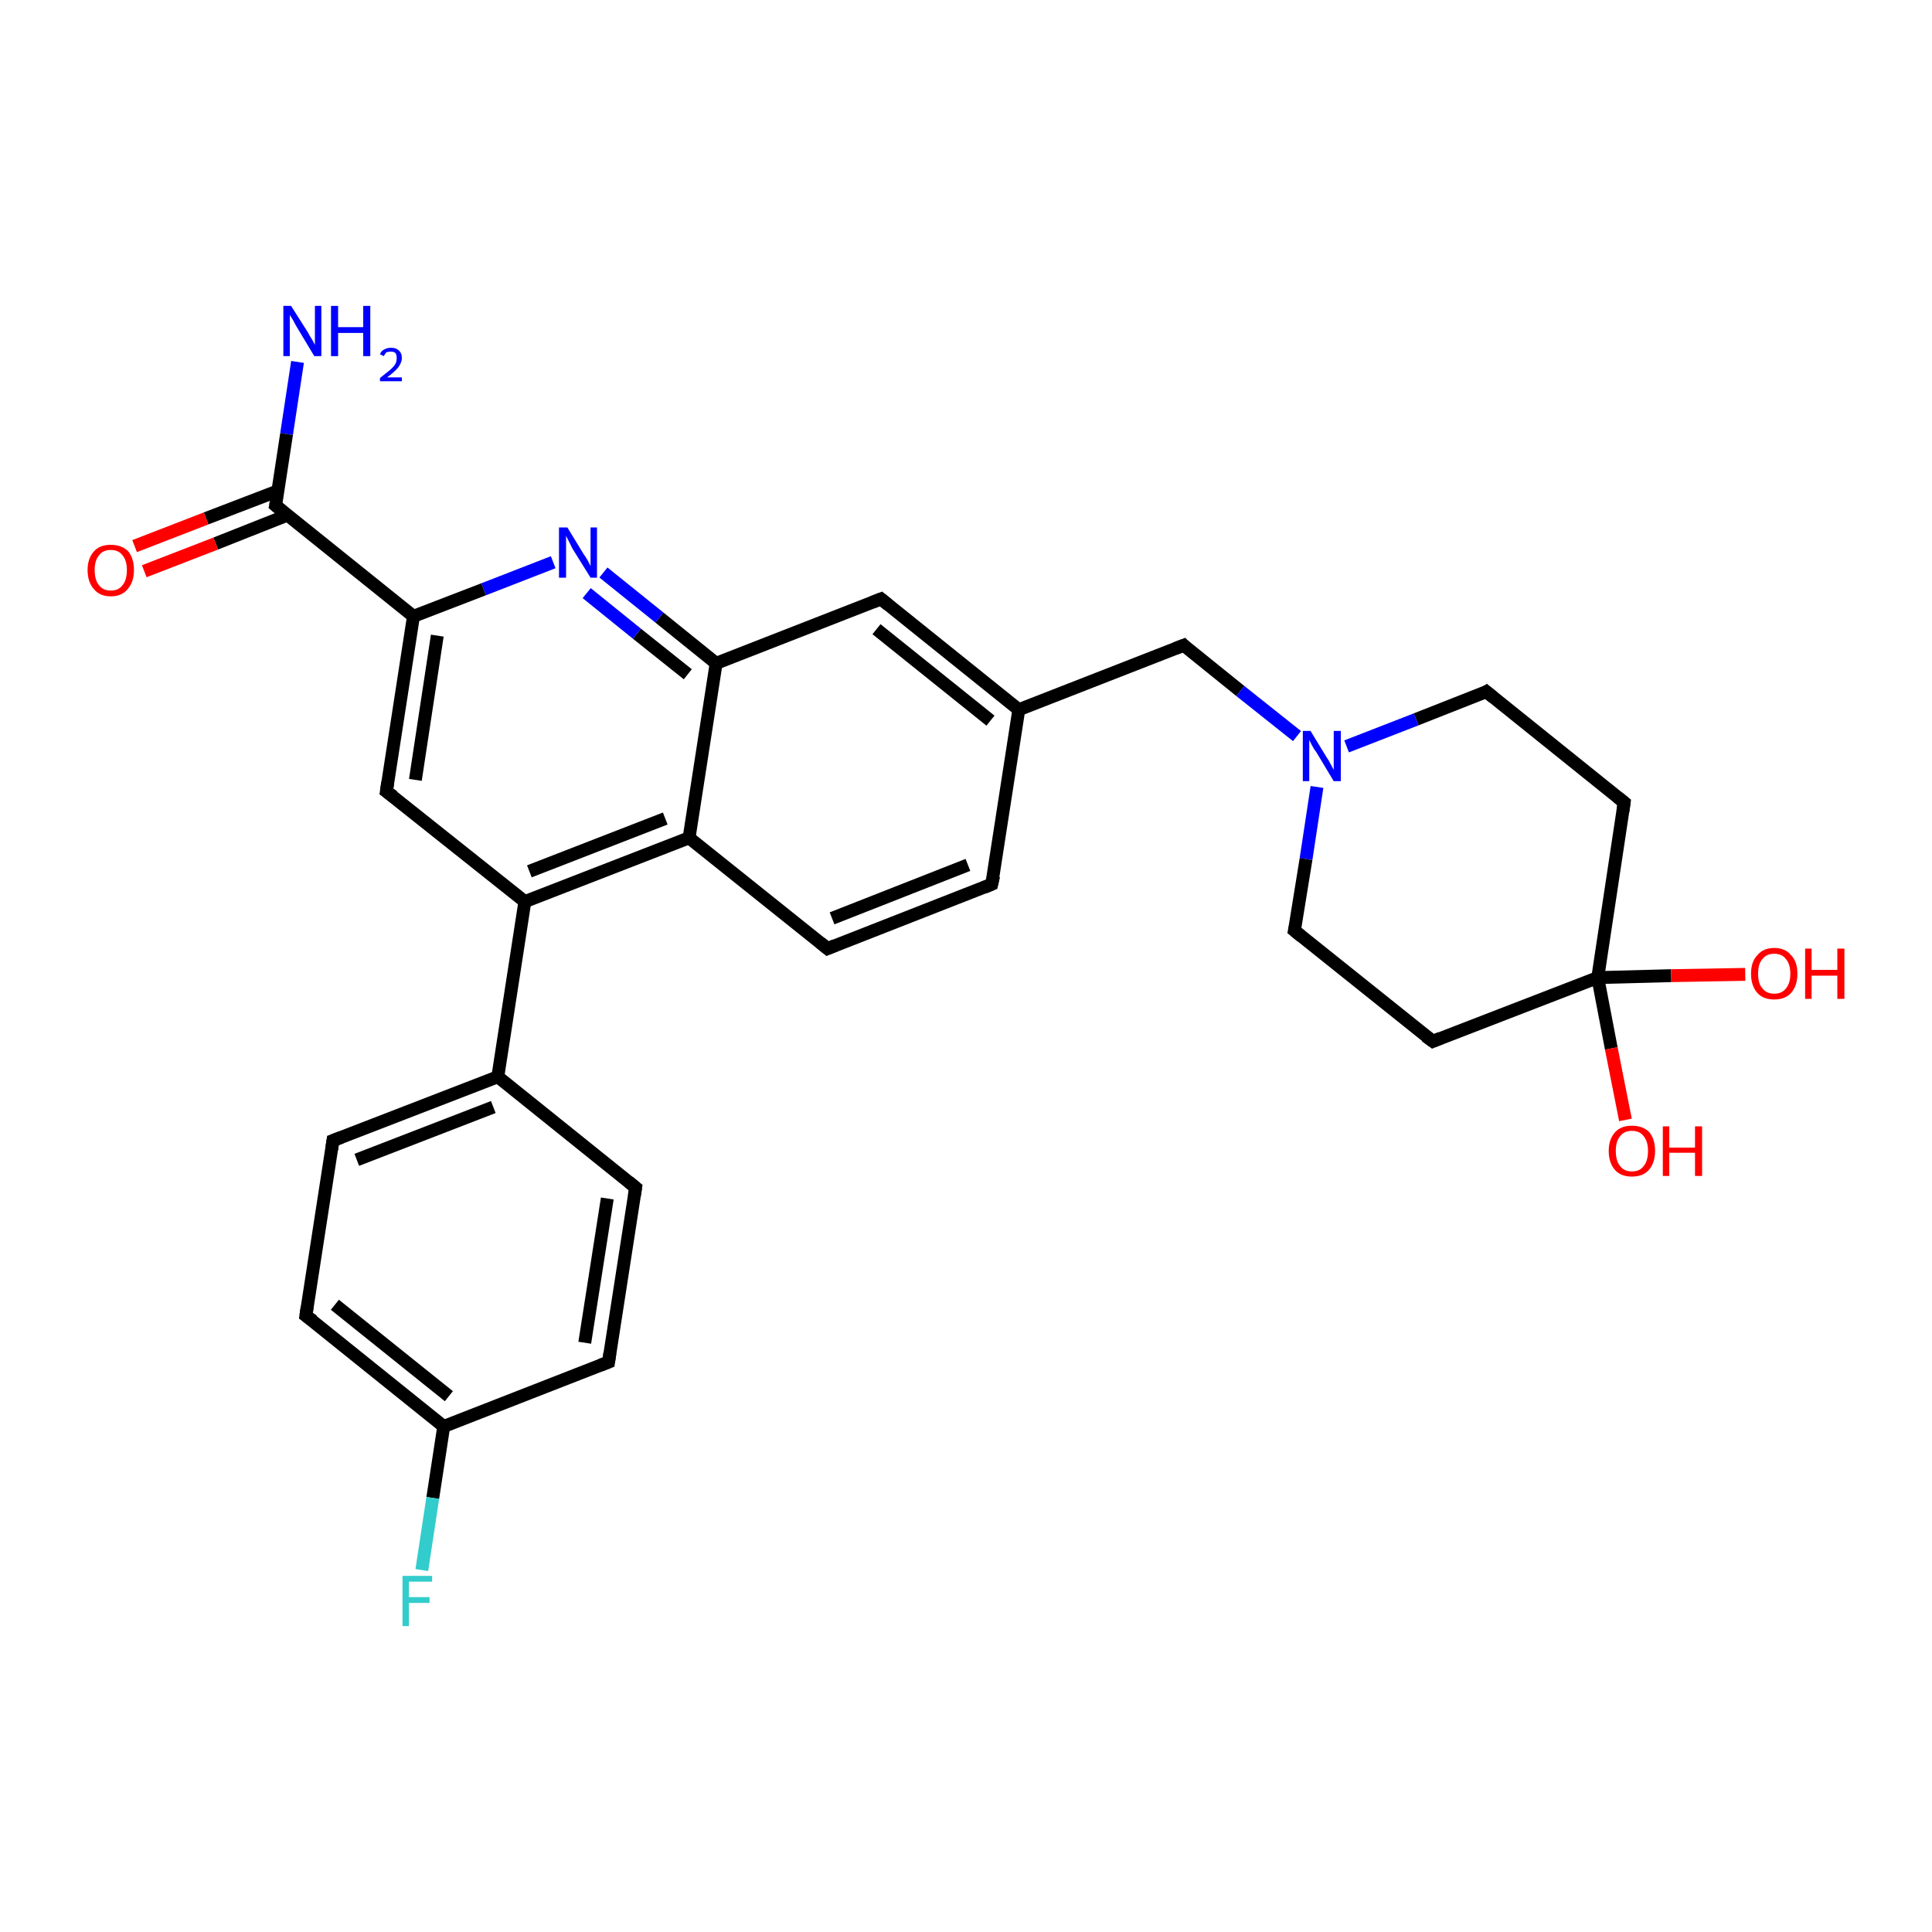 <?xml version='1.0' encoding='iso-8859-1'?>
<svg version='1.1' baseProfile='full'
              xmlns='http://www.w3.org/2000/svg'
                      xmlns:rdkit='http://www.rdkit.org/xml'
                      xmlns:xlink='http://www.w3.org/1999/xlink'
                  xml:space='preserve'
width='300px' height='300px' viewBox='0 0 300 300'>
<!-- END OF HEADER -->
<rect style='opacity:1.0;fill:#FFFFFF;stroke:none' width='300.0' height='300.0' x='0.0' y='0.0'> </rect>
<path class='bond-0 atom-0 atom-1' d='M 46.2,56.2 L 44.5,67.4' style='fill:none;fill-rule:evenodd;stroke:#0000FF;stroke-width:2.0px;stroke-linecap:butt;stroke-linejoin:miter;stroke-opacity:1' />
<path class='bond-0 atom-0 atom-1' d='M 44.5,67.4 L 42.8,78.5' style='fill:none;fill-rule:evenodd;stroke:#000000;stroke-width:2.0px;stroke-linecap:butt;stroke-linejoin:miter;stroke-opacity:1' />
<path class='bond-1 atom-1 atom-2' d='M 43.2,76.2 L 32.0,80.5' style='fill:none;fill-rule:evenodd;stroke:#000000;stroke-width:2.0px;stroke-linecap:butt;stroke-linejoin:miter;stroke-opacity:1' />
<path class='bond-1 atom-1 atom-2' d='M 32.0,80.5 L 20.9,84.8' style='fill:none;fill-rule:evenodd;stroke:#FF0000;stroke-width:2.0px;stroke-linecap:butt;stroke-linejoin:miter;stroke-opacity:1' />
<path class='bond-1 atom-1 atom-2' d='M 44.6,80.0 L 33.5,84.4' style='fill:none;fill-rule:evenodd;stroke:#000000;stroke-width:2.0px;stroke-linecap:butt;stroke-linejoin:miter;stroke-opacity:1' />
<path class='bond-1 atom-1 atom-2' d='M 33.5,84.4 L 22.4,88.7' style='fill:none;fill-rule:evenodd;stroke:#FF0000;stroke-width:2.0px;stroke-linecap:butt;stroke-linejoin:miter;stroke-opacity:1' />
<path class='bond-2 atom-1 atom-3' d='M 42.8,78.5 L 64.2,95.7' style='fill:none;fill-rule:evenodd;stroke:#000000;stroke-width:2.0px;stroke-linecap:butt;stroke-linejoin:miter;stroke-opacity:1' />
<path class='bond-3 atom-3 atom-4' d='M 64.2,95.7 L 60.0,122.9' style='fill:none;fill-rule:evenodd;stroke:#000000;stroke-width:2.0px;stroke-linecap:butt;stroke-linejoin:miter;stroke-opacity:1' />
<path class='bond-3 atom-3 atom-4' d='M 67.9,98.7 L 64.5,121.1' style='fill:none;fill-rule:evenodd;stroke:#000000;stroke-width:2.0px;stroke-linecap:butt;stroke-linejoin:miter;stroke-opacity:1' />
<path class='bond-4 atom-4 atom-5' d='M 60.0,122.9 L 81.5,140.0' style='fill:none;fill-rule:evenodd;stroke:#000000;stroke-width:2.0px;stroke-linecap:butt;stroke-linejoin:miter;stroke-opacity:1' />
<path class='bond-5 atom-5 atom-6' d='M 81.5,140.0 L 77.3,167.2' style='fill:none;fill-rule:evenodd;stroke:#000000;stroke-width:2.0px;stroke-linecap:butt;stroke-linejoin:miter;stroke-opacity:1' />
<path class='bond-6 atom-6 atom-7' d='M 77.3,167.2 L 51.7,177.1' style='fill:none;fill-rule:evenodd;stroke:#000000;stroke-width:2.0px;stroke-linecap:butt;stroke-linejoin:miter;stroke-opacity:1' />
<path class='bond-6 atom-6 atom-7' d='M 76.6,171.9 L 55.4,180.1' style='fill:none;fill-rule:evenodd;stroke:#000000;stroke-width:2.0px;stroke-linecap:butt;stroke-linejoin:miter;stroke-opacity:1' />
<path class='bond-7 atom-7 atom-8' d='M 51.7,177.1 L 47.5,204.3' style='fill:none;fill-rule:evenodd;stroke:#000000;stroke-width:2.0px;stroke-linecap:butt;stroke-linejoin:miter;stroke-opacity:1' />
<path class='bond-8 atom-8 atom-9' d='M 47.5,204.3 L 68.9,221.5' style='fill:none;fill-rule:evenodd;stroke:#000000;stroke-width:2.0px;stroke-linecap:butt;stroke-linejoin:miter;stroke-opacity:1' />
<path class='bond-8 atom-8 atom-9' d='M 52.0,202.6 L 69.7,216.8' style='fill:none;fill-rule:evenodd;stroke:#000000;stroke-width:2.0px;stroke-linecap:butt;stroke-linejoin:miter;stroke-opacity:1' />
<path class='bond-9 atom-9 atom-10' d='M 68.9,221.5 L 67.2,232.6' style='fill:none;fill-rule:evenodd;stroke:#000000;stroke-width:2.0px;stroke-linecap:butt;stroke-linejoin:miter;stroke-opacity:1' />
<path class='bond-9 atom-9 atom-10' d='M 67.2,232.6 L 65.5,243.8' style='fill:none;fill-rule:evenodd;stroke:#33CCCC;stroke-width:2.0px;stroke-linecap:butt;stroke-linejoin:miter;stroke-opacity:1' />
<path class='bond-10 atom-9 atom-11' d='M 68.9,221.5 L 94.5,211.5' style='fill:none;fill-rule:evenodd;stroke:#000000;stroke-width:2.0px;stroke-linecap:butt;stroke-linejoin:miter;stroke-opacity:1' />
<path class='bond-11 atom-11 atom-12' d='M 94.5,211.5 L 98.7,184.4' style='fill:none;fill-rule:evenodd;stroke:#000000;stroke-width:2.0px;stroke-linecap:butt;stroke-linejoin:miter;stroke-opacity:1' />
<path class='bond-11 atom-11 atom-12' d='M 90.8,208.5 L 94.3,186.1' style='fill:none;fill-rule:evenodd;stroke:#000000;stroke-width:2.0px;stroke-linecap:butt;stroke-linejoin:miter;stroke-opacity:1' />
<path class='bond-12 atom-5 atom-13' d='M 81.5,140.0 L 107.0,130.1' style='fill:none;fill-rule:evenodd;stroke:#000000;stroke-width:2.0px;stroke-linecap:butt;stroke-linejoin:miter;stroke-opacity:1' />
<path class='bond-12 atom-5 atom-13' d='M 82.2,135.3 L 103.3,127.1' style='fill:none;fill-rule:evenodd;stroke:#000000;stroke-width:2.0px;stroke-linecap:butt;stroke-linejoin:miter;stroke-opacity:1' />
<path class='bond-13 atom-13 atom-14' d='M 107.0,130.1 L 128.5,147.3' style='fill:none;fill-rule:evenodd;stroke:#000000;stroke-width:2.0px;stroke-linecap:butt;stroke-linejoin:miter;stroke-opacity:1' />
<path class='bond-14 atom-14 atom-15' d='M 128.5,147.3 L 154.0,137.3' style='fill:none;fill-rule:evenodd;stroke:#000000;stroke-width:2.0px;stroke-linecap:butt;stroke-linejoin:miter;stroke-opacity:1' />
<path class='bond-14 atom-14 atom-15' d='M 129.2,142.6 L 150.3,134.3' style='fill:none;fill-rule:evenodd;stroke:#000000;stroke-width:2.0px;stroke-linecap:butt;stroke-linejoin:miter;stroke-opacity:1' />
<path class='bond-15 atom-15 atom-16' d='M 154.0,137.3 L 158.2,110.2' style='fill:none;fill-rule:evenodd;stroke:#000000;stroke-width:2.0px;stroke-linecap:butt;stroke-linejoin:miter;stroke-opacity:1' />
<path class='bond-16 atom-16 atom-17' d='M 158.2,110.2 L 183.8,100.2' style='fill:none;fill-rule:evenodd;stroke:#000000;stroke-width:2.0px;stroke-linecap:butt;stroke-linejoin:miter;stroke-opacity:1' />
<path class='bond-17 atom-17 atom-18' d='M 183.8,100.2 L 192.6,107.3' style='fill:none;fill-rule:evenodd;stroke:#000000;stroke-width:2.0px;stroke-linecap:butt;stroke-linejoin:miter;stroke-opacity:1' />
<path class='bond-17 atom-17 atom-18' d='M 192.6,107.3 L 201.4,114.3' style='fill:none;fill-rule:evenodd;stroke:#0000FF;stroke-width:2.0px;stroke-linecap:butt;stroke-linejoin:miter;stroke-opacity:1' />
<path class='bond-18 atom-18 atom-19' d='M 204.5,122.2 L 202.8,133.4' style='fill:none;fill-rule:evenodd;stroke:#0000FF;stroke-width:2.0px;stroke-linecap:butt;stroke-linejoin:miter;stroke-opacity:1' />
<path class='bond-18 atom-18 atom-19' d='M 202.8,133.4 L 201.0,144.5' style='fill:none;fill-rule:evenodd;stroke:#000000;stroke-width:2.0px;stroke-linecap:butt;stroke-linejoin:miter;stroke-opacity:1' />
<path class='bond-19 atom-19 atom-20' d='M 201.0,144.5 L 222.5,161.7' style='fill:none;fill-rule:evenodd;stroke:#000000;stroke-width:2.0px;stroke-linecap:butt;stroke-linejoin:miter;stroke-opacity:1' />
<path class='bond-20 atom-20 atom-21' d='M 222.5,161.7 L 248.1,151.8' style='fill:none;fill-rule:evenodd;stroke:#000000;stroke-width:2.0px;stroke-linecap:butt;stroke-linejoin:miter;stroke-opacity:1' />
<path class='bond-21 atom-21 atom-22' d='M 248.1,151.8 L 259.5,151.5' style='fill:none;fill-rule:evenodd;stroke:#000000;stroke-width:2.0px;stroke-linecap:butt;stroke-linejoin:miter;stroke-opacity:1' />
<path class='bond-21 atom-21 atom-22' d='M 259.5,151.5 L 271.0,151.3' style='fill:none;fill-rule:evenodd;stroke:#FF0000;stroke-width:2.0px;stroke-linecap:butt;stroke-linejoin:miter;stroke-opacity:1' />
<path class='bond-22 atom-21 atom-23' d='M 248.1,151.8 L 250.2,162.8' style='fill:none;fill-rule:evenodd;stroke:#000000;stroke-width:2.0px;stroke-linecap:butt;stroke-linejoin:miter;stroke-opacity:1' />
<path class='bond-22 atom-21 atom-23' d='M 250.2,162.8 L 252.4,173.9' style='fill:none;fill-rule:evenodd;stroke:#FF0000;stroke-width:2.0px;stroke-linecap:butt;stroke-linejoin:miter;stroke-opacity:1' />
<path class='bond-23 atom-21 atom-24' d='M 248.1,151.8 L 252.2,124.6' style='fill:none;fill-rule:evenodd;stroke:#000000;stroke-width:2.0px;stroke-linecap:butt;stroke-linejoin:miter;stroke-opacity:1' />
<path class='bond-24 atom-24 atom-25' d='M 252.2,124.6 L 230.8,107.4' style='fill:none;fill-rule:evenodd;stroke:#000000;stroke-width:2.0px;stroke-linecap:butt;stroke-linejoin:miter;stroke-opacity:1' />
<path class='bond-25 atom-16 atom-26' d='M 158.2,110.2 L 136.8,93.0' style='fill:none;fill-rule:evenodd;stroke:#000000;stroke-width:2.0px;stroke-linecap:butt;stroke-linejoin:miter;stroke-opacity:1' />
<path class='bond-25 atom-16 atom-26' d='M 153.8,111.9 L 136.1,97.7' style='fill:none;fill-rule:evenodd;stroke:#000000;stroke-width:2.0px;stroke-linecap:butt;stroke-linejoin:miter;stroke-opacity:1' />
<path class='bond-26 atom-26 atom-27' d='M 136.8,93.0 L 111.2,103.0' style='fill:none;fill-rule:evenodd;stroke:#000000;stroke-width:2.0px;stroke-linecap:butt;stroke-linejoin:miter;stroke-opacity:1' />
<path class='bond-27 atom-27 atom-28' d='M 111.2,103.0 L 102.4,95.9' style='fill:none;fill-rule:evenodd;stroke:#000000;stroke-width:2.0px;stroke-linecap:butt;stroke-linejoin:miter;stroke-opacity:1' />
<path class='bond-27 atom-27 atom-28' d='M 102.4,95.9 L 93.7,88.9' style='fill:none;fill-rule:evenodd;stroke:#0000FF;stroke-width:2.0px;stroke-linecap:butt;stroke-linejoin:miter;stroke-opacity:1' />
<path class='bond-27 atom-27 atom-28' d='M 106.8,104.7 L 98.9,98.4' style='fill:none;fill-rule:evenodd;stroke:#000000;stroke-width:2.0px;stroke-linecap:butt;stroke-linejoin:miter;stroke-opacity:1' />
<path class='bond-27 atom-27 atom-28' d='M 98.9,98.4 L 91.1,92.1' style='fill:none;fill-rule:evenodd;stroke:#0000FF;stroke-width:2.0px;stroke-linecap:butt;stroke-linejoin:miter;stroke-opacity:1' />
<path class='bond-28 atom-28 atom-3' d='M 85.9,87.3 L 75.1,91.5' style='fill:none;fill-rule:evenodd;stroke:#0000FF;stroke-width:2.0px;stroke-linecap:butt;stroke-linejoin:miter;stroke-opacity:1' />
<path class='bond-28 atom-28 atom-3' d='M 75.1,91.5 L 64.2,95.7' style='fill:none;fill-rule:evenodd;stroke:#000000;stroke-width:2.0px;stroke-linecap:butt;stroke-linejoin:miter;stroke-opacity:1' />
<path class='bond-29 atom-12 atom-6' d='M 98.7,184.4 L 77.3,167.2' style='fill:none;fill-rule:evenodd;stroke:#000000;stroke-width:2.0px;stroke-linecap:butt;stroke-linejoin:miter;stroke-opacity:1' />
<path class='bond-30 atom-27 atom-13' d='M 111.2,103.0 L 107.0,130.1' style='fill:none;fill-rule:evenodd;stroke:#000000;stroke-width:2.0px;stroke-linecap:butt;stroke-linejoin:miter;stroke-opacity:1' />
<path class='bond-31 atom-25 atom-18' d='M 230.8,107.4 L 219.9,111.7' style='fill:none;fill-rule:evenodd;stroke:#000000;stroke-width:2.0px;stroke-linecap:butt;stroke-linejoin:miter;stroke-opacity:1' />
<path class='bond-31 atom-25 atom-18' d='M 219.9,111.7 L 209.1,115.9' style='fill:none;fill-rule:evenodd;stroke:#0000FF;stroke-width:2.0px;stroke-linecap:butt;stroke-linejoin:miter;stroke-opacity:1' />
<path d='M 42.9,78.0 L 42.8,78.5 L 43.9,79.4' style='fill:none;stroke:#000000;stroke-width:2.0px;stroke-linecap:butt;stroke-linejoin:miter;stroke-opacity:1;' />
<path d='M 60.2,121.5 L 60.0,122.9 L 61.1,123.7' style='fill:none;stroke:#000000;stroke-width:2.0px;stroke-linecap:butt;stroke-linejoin:miter;stroke-opacity:1;' />
<path d='M 53.0,176.6 L 51.7,177.1 L 51.5,178.5' style='fill:none;stroke:#000000;stroke-width:2.0px;stroke-linecap:butt;stroke-linejoin:miter;stroke-opacity:1;' />
<path d='M 47.7,202.9 L 47.5,204.3 L 48.6,205.1' style='fill:none;stroke:#000000;stroke-width:2.0px;stroke-linecap:butt;stroke-linejoin:miter;stroke-opacity:1;' />
<path d='M 93.2,212.0 L 94.5,211.5 L 94.7,210.1' style='fill:none;stroke:#000000;stroke-width:2.0px;stroke-linecap:butt;stroke-linejoin:miter;stroke-opacity:1;' />
<path d='M 98.5,185.7 L 98.7,184.4 L 97.6,183.5' style='fill:none;stroke:#000000;stroke-width:2.0px;stroke-linecap:butt;stroke-linejoin:miter;stroke-opacity:1;' />
<path d='M 127.4,146.4 L 128.5,147.3 L 129.7,146.8' style='fill:none;stroke:#000000;stroke-width:2.0px;stroke-linecap:butt;stroke-linejoin:miter;stroke-opacity:1;' />
<path d='M 152.8,137.8 L 154.0,137.3 L 154.3,136.0' style='fill:none;stroke:#000000;stroke-width:2.0px;stroke-linecap:butt;stroke-linejoin:miter;stroke-opacity:1;' />
<path d='M 182.5,100.7 L 183.8,100.2 L 184.2,100.6' style='fill:none;stroke:#000000;stroke-width:2.0px;stroke-linecap:butt;stroke-linejoin:miter;stroke-opacity:1;' />
<path d='M 201.1,144.0 L 201.0,144.5 L 202.1,145.4' style='fill:none;stroke:#000000;stroke-width:2.0px;stroke-linecap:butt;stroke-linejoin:miter;stroke-opacity:1;' />
<path d='M 221.4,160.9 L 222.5,161.7 L 223.7,161.2' style='fill:none;stroke:#000000;stroke-width:2.0px;stroke-linecap:butt;stroke-linejoin:miter;stroke-opacity:1;' />
<path d='M 252.0,126.0 L 252.2,124.6 L 251.2,123.8' style='fill:none;stroke:#000000;stroke-width:2.0px;stroke-linecap:butt;stroke-linejoin:miter;stroke-opacity:1;' />
<path d='M 231.9,108.3 L 230.8,107.4 L 230.3,107.7' style='fill:none;stroke:#000000;stroke-width:2.0px;stroke-linecap:butt;stroke-linejoin:miter;stroke-opacity:1;' />
<path d='M 137.9,93.9 L 136.8,93.0 L 135.5,93.5' style='fill:none;stroke:#000000;stroke-width:2.0px;stroke-linecap:butt;stroke-linejoin:miter;stroke-opacity:1;' />
<path class='atom-0' d='M 45.2 47.5
L 47.8 51.6
Q 48.0 52.0, 48.5 52.8
Q 48.9 53.5, 48.9 53.6
L 48.9 47.5
L 49.9 47.5
L 49.9 55.3
L 48.8 55.3
L 46.1 50.8
Q 45.8 50.3, 45.5 49.7
Q 45.1 49.1, 45.0 48.9
L 45.0 55.3
L 44.0 55.3
L 44.0 47.5
L 45.2 47.5
' fill='#0000FF'/>
<path class='atom-0' d='M 51.4 47.5
L 52.5 47.5
L 52.5 50.8
L 56.4 50.8
L 56.4 47.5
L 57.5 47.5
L 57.5 55.3
L 56.4 55.3
L 56.4 51.7
L 52.5 51.7
L 52.5 55.3
L 51.4 55.3
L 51.4 47.5
' fill='#0000FF'/>
<path class='atom-0' d='M 59.0 55.0
Q 59.2 54.5, 59.6 54.3
Q 60.1 54.0, 60.7 54.0
Q 61.5 54.0, 61.9 54.4
Q 62.4 54.8, 62.4 55.6
Q 62.4 56.3, 61.8 57.1
Q 61.2 57.8, 60.1 58.6
L 62.4 58.6
L 62.4 59.2
L 59.0 59.2
L 59.0 58.7
Q 59.9 58.0, 60.5 57.5
Q 61.1 57.0, 61.4 56.5
Q 61.6 56.1, 61.6 55.6
Q 61.6 55.1, 61.4 54.8
Q 61.1 54.6, 60.7 54.6
Q 60.3 54.6, 60.0 54.7
Q 59.8 54.9, 59.6 55.3
L 59.0 55.0
' fill='#0000FF'/>
<path class='atom-2' d='M 13.6 88.5
Q 13.6 86.7, 14.6 85.6
Q 15.5 84.6, 17.2 84.6
Q 18.9 84.6, 19.9 85.6
Q 20.8 86.7, 20.8 88.5
Q 20.8 90.4, 19.8 91.5
Q 18.9 92.6, 17.2 92.6
Q 15.5 92.6, 14.6 91.5
Q 13.6 90.4, 13.6 88.5
M 17.2 91.7
Q 18.4 91.7, 19.0 90.9
Q 19.7 90.1, 19.7 88.5
Q 19.7 87.0, 19.0 86.2
Q 18.4 85.4, 17.2 85.4
Q 16.0 85.4, 15.4 86.2
Q 14.7 87.0, 14.7 88.5
Q 14.7 90.1, 15.4 90.9
Q 16.0 91.7, 17.2 91.7
' fill='#FF0000'/>
<path class='atom-10' d='M 62.5 244.7
L 67.1 244.7
L 67.1 245.6
L 63.5 245.6
L 63.5 248.0
L 66.7 248.0
L 66.7 248.9
L 63.5 248.9
L 63.5 252.5
L 62.5 252.5
L 62.5 244.7
' fill='#33CCCC'/>
<path class='atom-18' d='M 203.5 113.5
L 206.0 117.6
Q 206.3 118.0, 206.7 118.8
Q 207.1 119.5, 207.1 119.6
L 207.1 113.5
L 208.2 113.5
L 208.2 121.3
L 207.1 121.3
L 204.4 116.8
Q 204.0 116.3, 203.7 115.7
Q 203.4 115.1, 203.3 114.9
L 203.3 121.3
L 202.3 121.3
L 202.3 113.5
L 203.5 113.5
' fill='#0000FF'/>
<path class='atom-22' d='M 271.9 151.2
Q 271.9 149.3, 272.9 148.3
Q 273.8 147.2, 275.5 147.2
Q 277.2 147.2, 278.1 148.3
Q 279.1 149.3, 279.1 151.2
Q 279.1 153.1, 278.1 154.2
Q 277.2 155.2, 275.5 155.2
Q 273.8 155.2, 272.9 154.2
Q 271.9 153.1, 271.9 151.2
M 275.5 154.3
Q 276.7 154.3, 277.3 153.5
Q 278.0 152.7, 278.0 151.2
Q 278.0 149.7, 277.3 148.9
Q 276.7 148.1, 275.5 148.1
Q 274.3 148.1, 273.7 148.9
Q 273.0 149.6, 273.0 151.2
Q 273.0 152.8, 273.7 153.5
Q 274.3 154.3, 275.5 154.3
' fill='#FF0000'/>
<path class='atom-22' d='M 280.3 147.3
L 281.3 147.3
L 281.3 150.6
L 285.3 150.6
L 285.3 147.3
L 286.4 147.3
L 286.4 155.1
L 285.3 155.1
L 285.3 151.5
L 281.3 151.5
L 281.3 155.1
L 280.3 155.1
L 280.3 147.3
' fill='#FF0000'/>
<path class='atom-23' d='M 249.8 178.7
Q 249.8 176.9, 250.8 175.8
Q 251.7 174.8, 253.4 174.8
Q 255.1 174.8, 256.1 175.8
Q 257.0 176.9, 257.0 178.7
Q 257.0 180.6, 256.0 181.7
Q 255.1 182.7, 253.4 182.7
Q 251.7 182.7, 250.8 181.7
Q 249.8 180.6, 249.8 178.7
M 253.4 181.9
Q 254.6 181.9, 255.2 181.1
Q 255.9 180.3, 255.9 178.7
Q 255.9 177.2, 255.2 176.4
Q 254.6 175.6, 253.4 175.6
Q 252.2 175.6, 251.6 176.4
Q 250.9 177.2, 250.9 178.7
Q 250.9 180.3, 251.6 181.1
Q 252.2 181.9, 253.4 181.9
' fill='#FF0000'/>
<path class='atom-23' d='M 258.2 174.9
L 259.2 174.9
L 259.2 178.2
L 263.2 178.2
L 263.2 174.9
L 264.3 174.9
L 264.3 182.6
L 263.2 182.6
L 263.2 179.0
L 259.2 179.0
L 259.2 182.6
L 258.2 182.6
L 258.2 174.9
' fill='#FF0000'/>
<path class='atom-28' d='M 88.1 81.9
L 90.6 86.0
Q 90.9 86.4, 91.3 87.1
Q 91.7 87.9, 91.7 87.9
L 91.7 81.9
L 92.7 81.9
L 92.7 89.7
L 91.7 89.7
L 88.9 85.2
Q 88.6 84.6, 88.3 84.0
Q 88.0 83.4, 87.9 83.2
L 87.9 89.7
L 86.8 89.7
L 86.8 81.9
L 88.1 81.9
' fill='#0000FF'/>
</svg>
